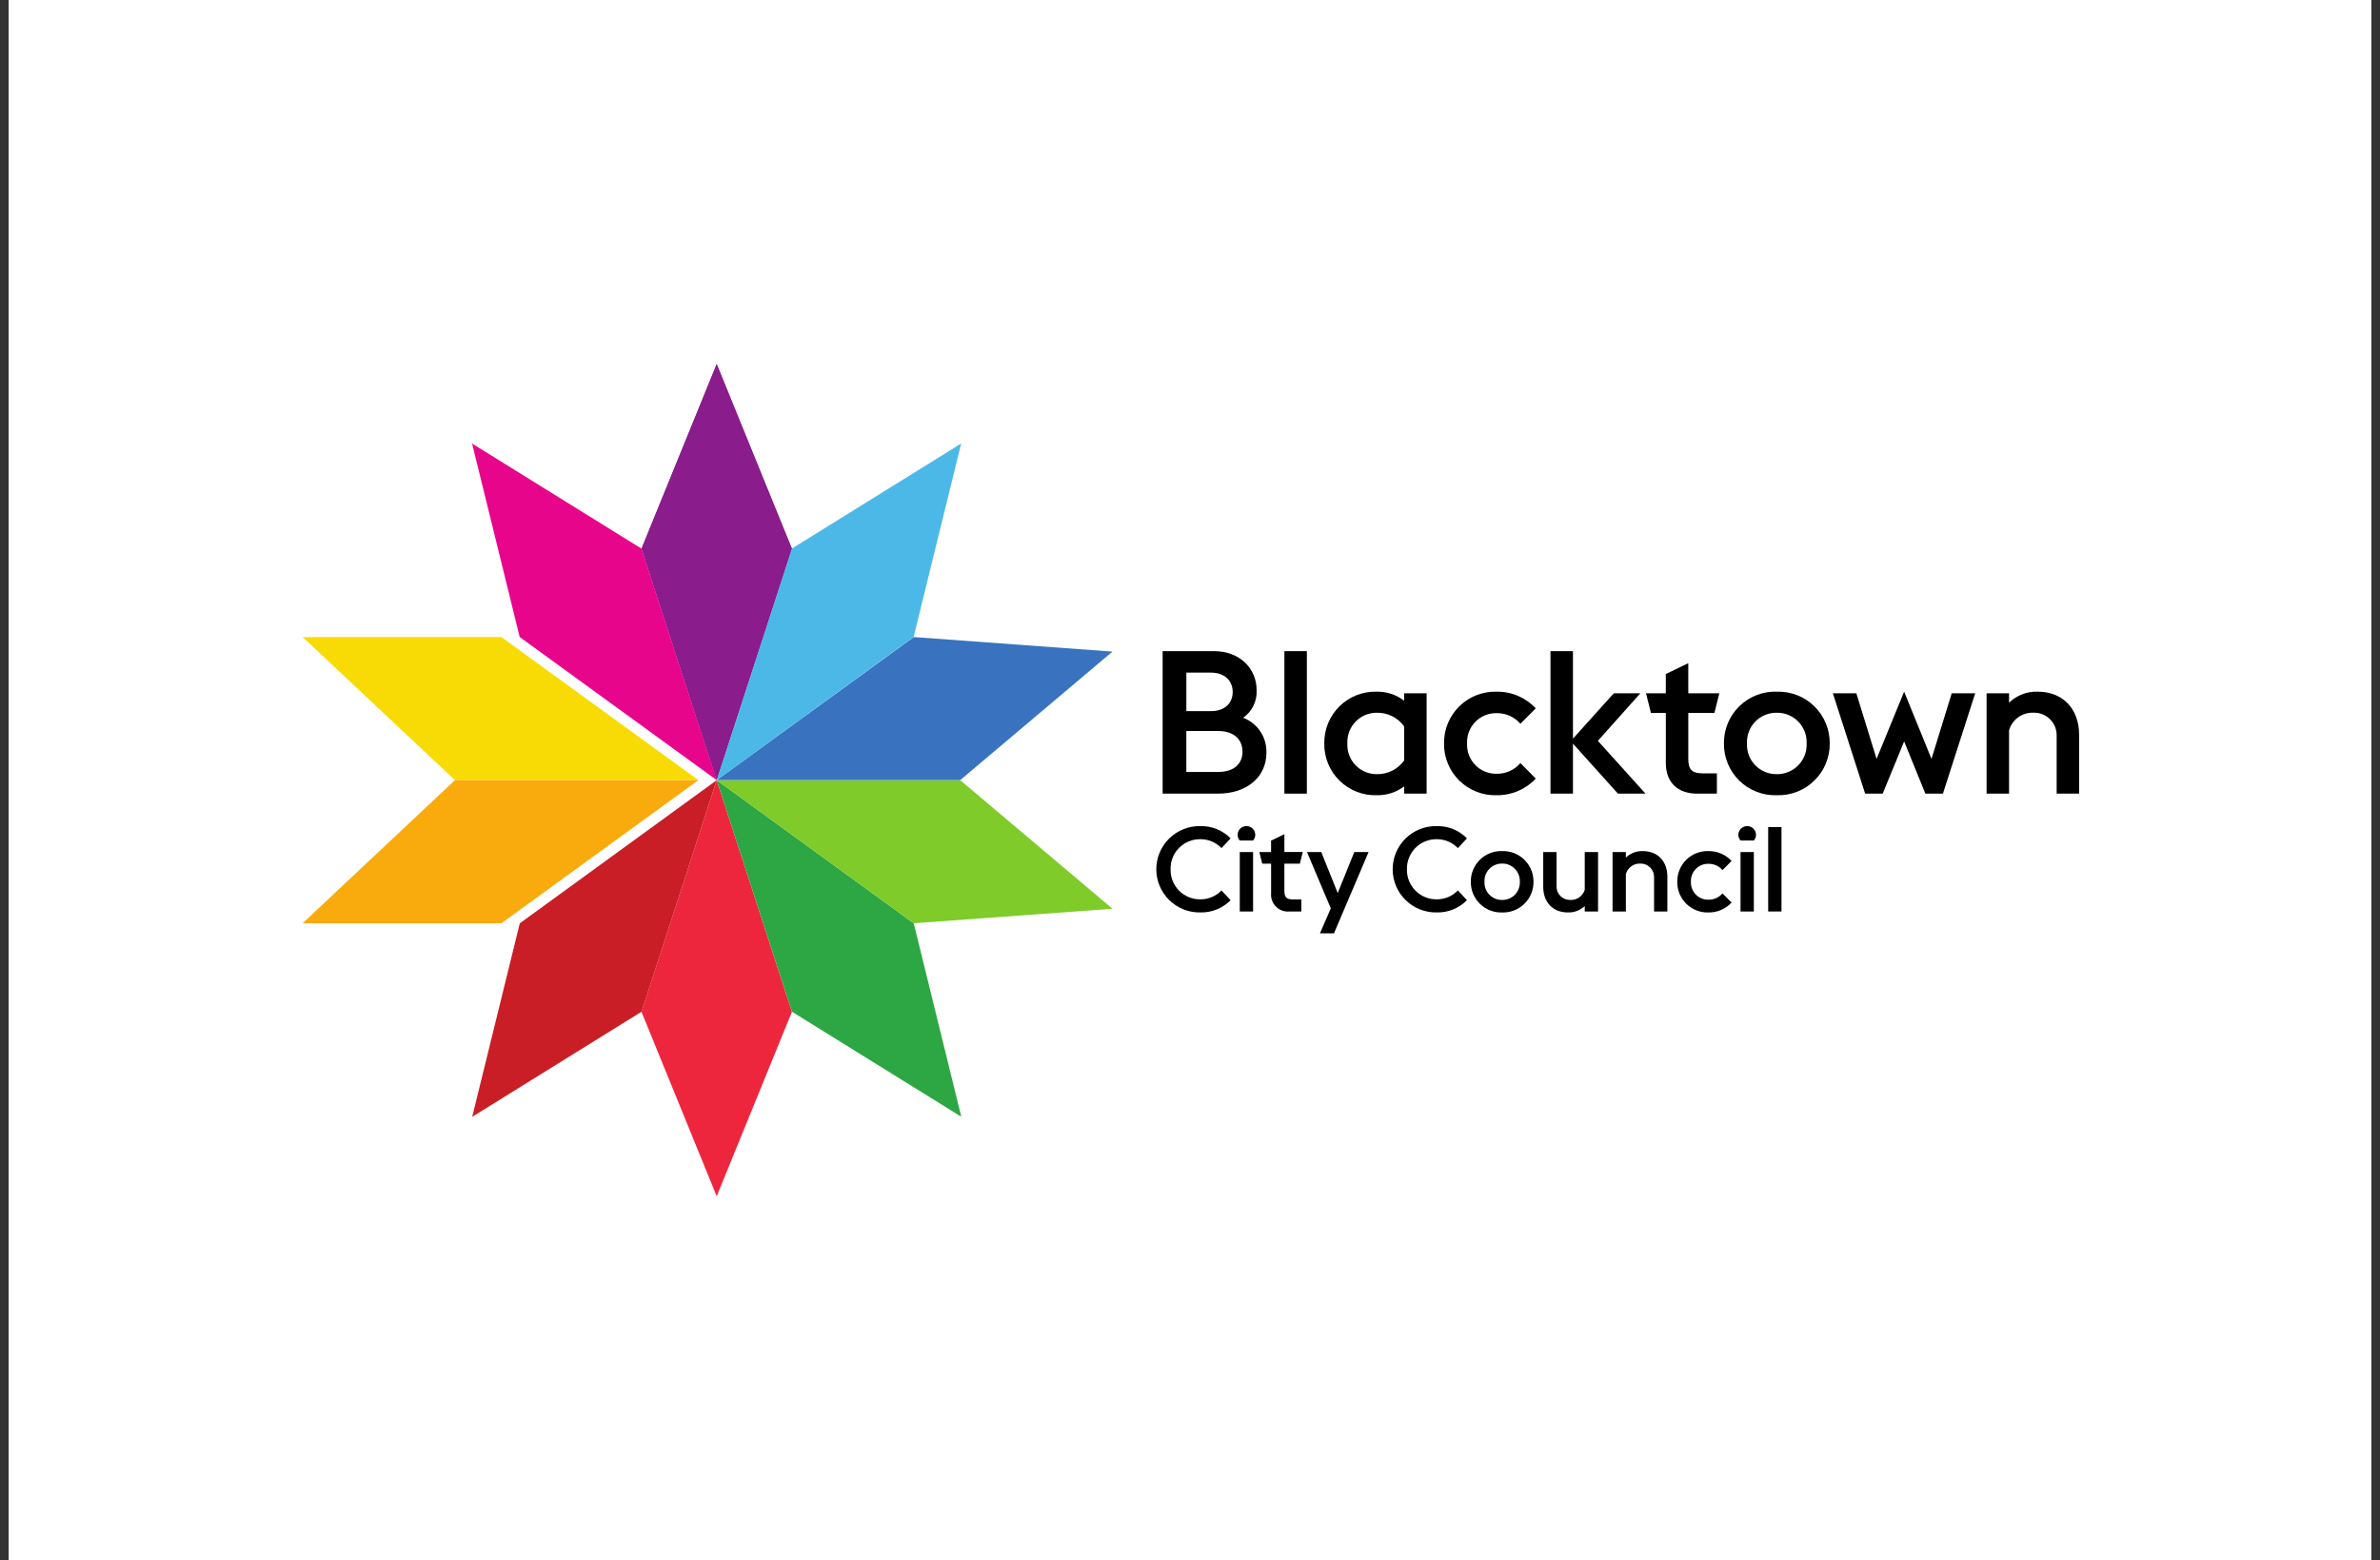 <svg xmlns="http://www.w3.org/2000/svg" width="183" height="120" viewBox="0 0 183 120" fill="none"><rect x="0" y="0" width="183" height="120" fill="#333333" stroke="none"/><rect width="181.667" height="120" transform="translate(0.667)" fill="white"></rect><path d="M93.668 59.368C94.923 59.368 95.537 58.704 95.537 57.809C95.537 56.914 94.924 56.22 93.668 56.22H91.218V59.368H93.668ZM93.103 54.691C94.218 54.691 94.783 54.044 94.783 53.21C94.783 52.407 94.217 51.728 93.103 51.728H91.22V54.691H93.103ZM89.396 50.077H93.34C95.366 50.077 96.622 51.45 96.622 53.071C96.646 53.485 96.563 53.898 96.382 54.271C96.201 54.644 95.926 54.964 95.585 55.201C96.126 55.406 96.59 55.775 96.911 56.257C97.232 56.738 97.394 57.308 97.376 57.886C97.376 59.8 95.821 61.035 93.669 61.035H89.396V50.075" fill="black"></path><path d="M98.759 50.077H100.486V61.036H98.759V50.077Z" fill="black"></path><path d="M107.966 58.488V55.864C107.728 55.534 107.414 55.266 107.05 55.084C106.687 54.901 106.284 54.809 105.877 54.815C105.57 54.811 105.265 54.869 104.981 54.987C104.698 55.106 104.441 55.281 104.228 55.502C104.014 55.724 103.849 55.986 103.741 56.274C103.633 56.562 103.585 56.869 103.6 57.176C103.585 57.483 103.633 57.79 103.741 58.078C103.849 58.366 104.014 58.629 104.228 58.85C104.441 59.071 104.698 59.246 104.981 59.365C105.265 59.483 105.57 59.542 105.877 59.538C106.284 59.544 106.687 59.452 107.05 59.269C107.414 59.086 107.728 58.818 107.966 58.488ZM107.966 60.479C107.362 60.936 106.62 61.175 105.862 61.158C105.332 61.174 104.804 61.083 104.311 60.889C103.818 60.695 103.368 60.404 102.991 60.031C102.613 59.658 102.316 59.214 102.116 58.723C101.915 58.232 101.816 57.706 101.825 57.176C101.816 56.646 101.915 56.12 102.116 55.629C102.316 55.139 102.614 54.693 102.991 54.321C103.368 53.949 103.818 53.657 104.311 53.463C104.804 53.27 105.332 53.178 105.862 53.194C106.621 53.182 107.363 53.426 107.966 53.889V53.318H109.693V61.035H107.966V60.479Z" fill="black"></path><path d="M111.032 57.176C111.025 56.645 111.125 56.118 111.328 55.627C111.53 55.137 111.829 54.692 112.207 54.32C112.586 53.948 113.036 53.656 113.53 53.463C114.025 53.269 114.553 53.178 115.083 53.194C115.645 53.187 116.202 53.296 116.719 53.517C117.235 53.738 117.701 54.064 118.083 54.475L116.905 55.664C116.68 55.402 116.4 55.194 116.085 55.052C115.77 54.911 115.428 54.841 115.083 54.846C114.778 54.839 114.474 54.894 114.191 55.009C113.907 55.124 113.65 55.296 113.437 55.515C113.224 55.733 113.057 55.994 112.948 56.28C112.84 56.566 112.791 56.871 112.806 57.176C112.791 57.482 112.84 57.787 112.948 58.073C113.057 58.359 113.223 58.619 113.437 58.838C113.65 59.057 113.907 59.229 114.191 59.344C114.473 59.459 114.778 59.515 115.083 59.507C115.428 59.512 115.77 59.442 116.085 59.301C116.4 59.159 116.68 58.95 116.905 58.689L118.083 59.877C117.7 60.288 117.235 60.615 116.719 60.835C116.202 61.056 115.645 61.166 115.083 61.158C114.553 61.175 114.025 61.083 113.53 60.89C113.036 60.697 112.586 60.405 112.207 60.033C111.829 59.66 111.529 59.216 111.328 58.725C111.125 58.234 111.025 57.707 111.032 57.176" fill="black"></path><path d="M119.218 50.077H120.946V56.806L124.087 53.318H126.128L122.862 56.976L126.521 61.033H124.401L120.946 57.19V61.033H119.218V50.074" fill="black"></path><path d="M126.563 53.318H128.086V51.837L129.813 51.004V53.319H132.2L131.824 54.832H129.814V58.336C129.814 59.122 130.034 59.477 130.929 59.477H132.013V61.036H130.489C128.984 61.036 128.087 60.158 128.087 58.691V54.832H126.941L126.564 53.319" fill="black"></path><path d="M138.913 57.176C138.926 56.868 138.876 56.56 138.767 56.273C138.657 55.985 138.491 55.722 138.275 55.501C138.061 55.28 137.804 55.105 137.519 54.987C137.234 54.869 136.928 54.81 136.62 54.815C136.312 54.809 136.005 54.867 135.72 54.984C135.434 55.102 135.176 55.276 134.962 55.498C134.746 55.719 134.579 55.983 134.47 56.271C134.361 56.56 134.313 56.868 134.327 57.176C134.313 57.484 134.361 57.792 134.47 58.081C134.579 58.37 134.746 58.633 134.962 58.854C135.176 59.076 135.434 59.251 135.72 59.368C136.005 59.486 136.311 59.543 136.62 59.538C136.928 59.542 137.234 59.484 137.519 59.365C137.804 59.247 138.061 59.072 138.275 58.851C138.491 58.63 138.658 58.368 138.767 58.079C138.876 57.791 138.926 57.484 138.913 57.176ZM132.555 57.176C132.548 56.644 132.649 56.116 132.853 55.624C133.055 55.132 133.357 54.687 133.736 54.315C134.117 53.943 134.568 53.652 135.065 53.459C135.561 53.266 136.091 53.176 136.622 53.194C137.153 53.178 137.683 53.268 138.178 53.462C138.674 53.654 139.125 53.946 139.505 54.318C139.885 54.69 140.186 55.134 140.389 55.626C140.593 56.117 140.695 56.644 140.69 57.176C140.695 57.708 140.593 58.235 140.389 58.726C140.186 59.217 139.885 59.663 139.505 60.034C139.125 60.406 138.674 60.697 138.178 60.891C137.683 61.084 137.153 61.175 136.622 61.158C136.091 61.176 135.561 61.086 135.065 60.893C134.568 60.701 134.117 60.41 133.736 60.038C133.356 59.665 133.055 59.219 132.853 58.727C132.649 58.236 132.548 57.708 132.555 57.176Z" fill="black"></path><path d="M140.931 53.318H142.736L144.291 58.365L146.411 53.194L148.515 58.365L150.07 53.318H151.875L149.394 61.035H148.043L146.411 57.022L144.762 61.035H143.412L140.931 53.318Z" fill="black"></path><path d="M152.75 53.318H154.478V54.043C154.769 53.76 155.113 53.54 155.491 53.394C155.868 53.247 156.272 53.18 156.677 53.194C158.624 53.194 159.864 54.522 159.864 56.513V61.035H158.137V56.541C158.138 56.309 158.091 56.079 158.001 55.864C157.91 55.651 157.777 55.457 157.61 55.296C157.443 55.134 157.245 55.008 157.028 54.925C156.811 54.843 156.579 54.804 156.347 54.813C155.928 54.796 155.516 54.921 155.176 55.168C154.838 55.414 154.591 55.767 154.478 56.171V61.033H152.75V53.316" fill="black"></path><path d="M88.909 66.853C88.909 66.412 88.996 65.975 89.167 65.569C89.337 65.162 89.587 64.794 89.901 64.484C90.216 64.176 90.589 63.933 90.998 63.769C91.408 63.605 91.846 63.526 92.286 63.533C92.72 63.522 93.15 63.599 93.552 63.761C93.954 63.923 94.318 64.166 94.622 64.475L93.924 65.225C93.712 65.006 93.457 64.832 93.175 64.714C92.894 64.596 92.591 64.536 92.286 64.539C91.984 64.536 91.683 64.594 91.403 64.71C91.123 64.826 90.869 64.997 90.656 65.213C90.443 65.428 90.276 65.684 90.165 65.967C90.053 66.249 89.999 66.55 90.007 66.853C89.999 67.156 90.053 67.457 90.165 67.739C90.276 68.021 90.443 68.277 90.656 68.493C90.869 68.709 91.123 68.879 91.403 68.996C91.683 69.111 91.984 69.169 92.286 69.166C92.591 69.169 92.894 69.11 93.176 68.992C93.457 68.874 93.712 68.7 93.924 68.481L94.622 69.231C94.318 69.539 93.954 69.782 93.552 69.944C93.15 70.106 92.72 70.184 92.286 70.172C91.846 70.18 91.408 70.1 90.998 69.936C90.589 69.773 90.216 69.53 89.901 69.22C89.587 68.912 89.337 68.543 89.167 68.136C88.996 67.73 88.909 67.293 88.909 66.852" fill="black"></path><path d="M95.327 65.527H96.351V70.099H95.327V65.527ZM95.16 64.201C95.162 64.022 95.234 63.852 95.361 63.726C95.488 63.601 95.66 63.531 95.839 63.532C96.017 63.531 96.189 63.601 96.316 63.726C96.443 63.852 96.516 64.022 96.518 64.201C96.518 64.363 96.458 64.519 96.351 64.64H95.327C95.219 64.519 95.16 64.363 95.16 64.201Z" fill="black"></path><path d="M96.831 65.527H97.734V64.649L98.757 64.154V65.526H100.172L99.948 66.423H98.757V68.498C98.757 68.965 98.888 69.175 99.418 69.175H100.06V70.099H99.158C98.969 70.118 98.778 70.097 98.599 70.034C98.419 69.972 98.256 69.871 98.12 69.738C97.985 69.606 97.88 69.444 97.813 69.267C97.746 69.088 97.72 68.899 97.736 68.709V66.423H97.055L96.832 65.526" fill="black"></path><path d="M102.328 69.862L100.495 65.528H101.593L102.858 68.682L104.133 65.528H105.231L102.57 71.782H101.49L102.327 69.862" fill="black"></path><path d="M107.083 66.853C107.083 66.412 107.171 65.975 107.341 65.569C107.511 65.162 107.761 64.794 108.076 64.484C108.39 64.176 108.763 63.933 109.173 63.769C109.582 63.605 110.02 63.526 110.461 63.533C110.894 63.522 111.325 63.599 111.727 63.761C112.128 63.923 112.493 64.166 112.796 64.475L112.099 65.225C111.887 65.006 111.632 64.832 111.351 64.714C111.068 64.596 110.766 64.536 110.461 64.539C110.157 64.536 109.857 64.594 109.577 64.71C109.297 64.826 109.043 64.997 108.83 65.213C108.617 65.428 108.451 65.684 108.339 65.967C108.227 66.249 108.174 66.55 108.181 66.853C108.174 67.156 108.227 67.457 108.339 67.739C108.451 68.021 108.617 68.277 108.83 68.493C109.043 68.709 109.297 68.879 109.577 68.996C109.857 69.111 110.157 69.169 110.461 69.166C110.766 69.169 111.068 69.11 111.351 68.992C111.632 68.874 111.887 68.7 112.099 68.481L112.796 69.231C112.493 69.539 112.128 69.782 111.727 69.944C111.325 70.106 110.894 70.184 110.461 70.172C110.02 70.18 109.582 70.1 109.173 69.936C108.763 69.773 108.39 69.53 108.076 69.22C107.761 68.912 107.511 68.543 107.341 68.136C107.171 67.73 107.083 67.293 107.083 66.852" fill="black"></path><path d="M116.86 67.813C116.868 67.631 116.84 67.449 116.775 67.278C116.71 67.107 116.611 66.951 116.483 66.82C116.356 66.689 116.203 66.585 116.035 66.516C115.866 66.446 115.684 66.411 115.502 66.415C115.319 66.411 115.137 66.445 114.968 66.515C114.799 66.585 114.646 66.688 114.519 66.819C114.391 66.95 114.292 67.106 114.228 67.277C114.163 67.449 114.134 67.631 114.143 67.813C114.134 67.996 114.163 68.179 114.227 68.35C114.292 68.521 114.391 68.677 114.519 68.808C114.646 68.94 114.799 69.043 114.968 69.112C115.137 69.182 115.319 69.216 115.502 69.213C115.684 69.216 115.866 69.181 116.035 69.112C116.203 69.041 116.356 68.938 116.483 68.807C116.611 68.676 116.71 68.52 116.775 68.35C116.84 68.178 116.868 67.996 116.86 67.813ZM113.092 67.813C113.088 67.499 113.148 67.186 113.268 66.894C113.389 66.602 113.567 66.339 113.792 66.118C114.017 65.898 114.285 65.725 114.579 65.611C114.873 65.497 115.187 65.443 115.502 65.454C115.817 65.444 116.13 65.498 116.424 65.612C116.718 65.727 116.985 65.9 117.21 66.12C117.435 66.34 117.614 66.604 117.734 66.895C117.855 67.186 117.915 67.499 117.912 67.813C117.915 68.129 117.855 68.442 117.734 68.733C117.614 69.024 117.436 69.288 117.211 69.508C116.985 69.729 116.718 69.902 116.425 70.016C116.131 70.131 115.817 70.185 115.502 70.175C115.187 70.185 114.873 70.132 114.579 70.018C114.285 69.904 114.017 69.731 113.792 69.511C113.567 69.29 113.389 69.026 113.268 68.735C113.148 68.443 113.088 68.13 113.092 67.815" fill="black"></path><path d="M121.852 69.679C121.679 69.845 121.475 69.974 121.251 70.06C121.027 70.144 120.788 70.183 120.549 70.172C119.395 70.172 118.66 69.386 118.66 68.207V65.528H119.684V68.188C119.684 68.326 119.712 68.462 119.766 68.589C119.82 68.715 119.899 68.829 119.998 68.925C120.097 69.02 120.214 69.095 120.342 69.144C120.471 69.194 120.608 69.217 120.745 69.212C120.99 69.223 121.231 69.153 121.431 69.012C121.631 68.871 121.779 68.668 121.852 68.435V65.528H122.876V70.099H121.852L121.852 69.679Z" fill="black"></path><path d="M123.989 65.527H125.013V65.957C125.185 65.79 125.389 65.659 125.613 65.573C125.837 65.486 126.076 65.447 126.316 65.455C127.47 65.455 128.205 66.242 128.205 67.421V70.101H127.182V67.44C127.182 67.302 127.154 67.165 127.101 67.039C127.047 66.912 126.968 66.797 126.869 66.701C126.77 66.606 126.653 66.531 126.525 66.482C126.395 66.433 126.258 66.41 126.121 66.415C125.872 66.405 125.628 66.479 125.428 66.626C125.227 66.772 125.081 66.981 125.014 67.22V70.101H123.99V65.529" fill="black"></path><path d="M128.966 67.813C128.961 67.499 129.021 67.187 129.14 66.896C129.26 66.605 129.437 66.341 129.661 66.121C129.886 65.9 130.153 65.728 130.446 65.613C130.739 65.498 131.052 65.444 131.366 65.454C131.699 65.45 132.029 65.514 132.335 65.645C132.641 65.776 132.917 65.969 133.143 66.213L132.446 66.917C132.312 66.762 132.146 66.639 131.96 66.555C131.773 66.471 131.57 66.429 131.366 66.432C131.185 66.427 131.005 66.46 130.838 66.529C130.67 66.597 130.517 66.699 130.391 66.828C130.265 66.958 130.166 67.113 130.101 67.282C130.037 67.451 130.008 67.632 130.017 67.813C130.008 67.994 130.037 68.175 130.101 68.344C130.166 68.513 130.265 68.667 130.391 68.797C130.517 68.927 130.67 69.028 130.838 69.097C131.005 69.165 131.185 69.198 131.366 69.193C131.57 69.196 131.773 69.155 131.96 69.071C132.146 68.987 132.312 68.863 132.446 68.708L133.143 69.412C132.917 69.657 132.642 69.851 132.335 69.982C132.029 70.113 131.7 70.179 131.366 70.175C131.052 70.185 130.739 70.131 130.446 70.016C130.153 69.901 129.886 69.728 129.661 69.508C129.437 69.287 129.26 69.024 129.14 68.733C129.021 68.442 128.961 68.129 128.966 67.815" fill="black"></path><path d="M133.83 65.527H134.854V70.099H133.83V65.527ZM133.663 64.201C133.665 64.022 133.738 63.852 133.865 63.726C133.992 63.601 134.164 63.531 134.342 63.532C134.521 63.531 134.693 63.601 134.82 63.726C134.947 63.851 135.02 64.022 135.022 64.201C135.021 64.363 134.962 64.519 134.854 64.64H133.831C133.723 64.519 133.663 64.363 133.663 64.201Z" fill="black"></path><path d="M135.956 63.606H136.98V70.099H135.956V63.606Z" fill="black"></path><path d="M55.109 28L49.334 42.203L55.106 59.999L60.889 42.217L55.107 28" fill="#891E8C"></path><path d="M55.108 28L49.322 42.19L55.106 59.999L60.892 42.193L55.107 28" fill="#8A1C8C"></path><path d="M55.108 91.999L60.893 77.811L55.108 60.001L49.322 77.808L55.108 92" fill="#EE263D"></path><path d="M36.299 34.111L39.959 48.991L55.108 59.999L49.321 42.192L36.299 34.111Z" fill="#E7058B"></path><path d="M73.916 85.888L70.257 71.008L55.108 60L60.894 77.807L73.916 85.888Z" fill="#2DA644"></path><path d="M23.27 48.994L34.977 59.997H53.703L38.555 48.994H23.27Z" fill="#F8DB05"></path><path d="M85.541 69.888L73.834 60.001H55.108L70.255 71.006L85.541 69.89" fill="#7ECB2A"></path><path d="M23.269 71.006H38.552L53.702 60H34.979L23.267 71.005" fill="#F9AB0D"></path><path d="M85.541 50.112L70.26 48.993L55.108 59.997H73.831L85.543 50.11" fill="#3973C0"></path><path d="M73.91 34.107L60.891 42.187L55.108 59.998L70.25 48.988L73.907 34.105" fill="#4CB8E8"></path><path d="M36.306 85.893L49.325 77.811L55.108 60L39.966 71.01L36.308 85.893" fill="#C91E26"></path></svg>
